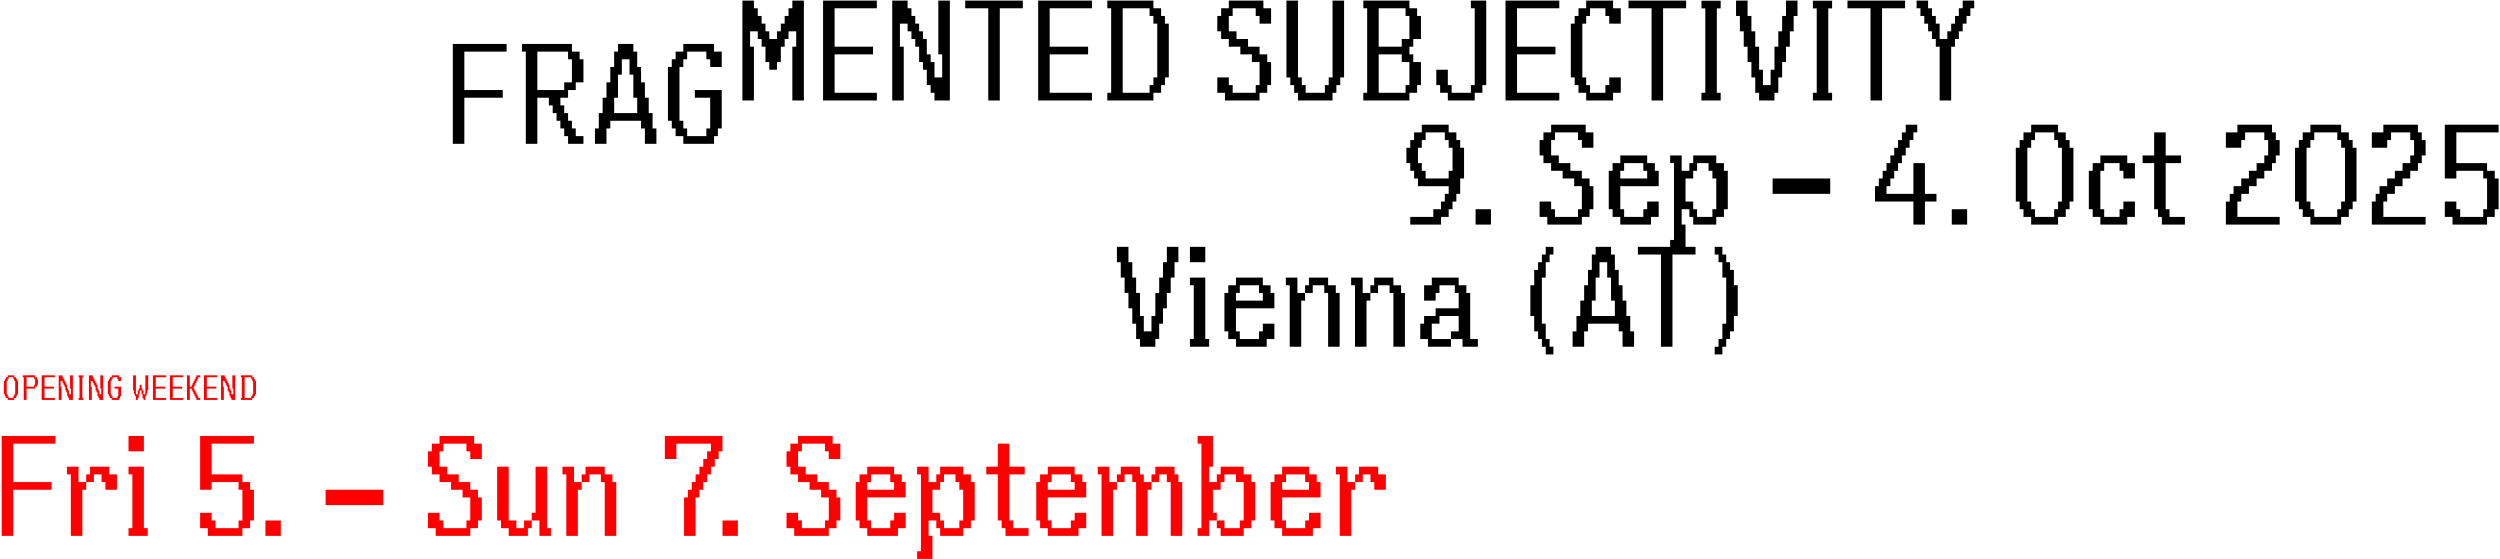 <svg width="1269" height="284" viewBox="0 0 1269 284" fill="none" xmlns="http://www.w3.org/2000/svg">
<path d="M376.85 51V0.3H382.7V4.2H384.65V8.1H386.6V12H388.55V15.9H390.5V19.8H394.4V15.9H396.35V12H398.3V8.1H400.25V4.2H402.2V0.3H408.05V51H402.2V23.7H404.15V15.9H400.25V19.8H398.3V23.7H396.35V31.5H394.4V35.4H390.5V31.5H388.55V23.7H386.6V19.8H384.65V15.9H380.75V23.7H382.7V51H376.85ZM417.792 51V0.3H445.092V4.2H423.642V23.7H443.142V27.6H423.642V47.1H445.092V51H417.792ZM452.895 51V0.3H460.695V4.2H462.645V8.1H464.595V12H466.545V15.9H468.495V19.8H470.445V27.6H472.395V31.5H474.345V39.3H478.245V27.6H476.295V0.3H482.145V51H474.345V47.1H472.395V43.2H470.445V35.4H468.495V31.5H466.545V23.7H464.595V19.8H462.645V15.9H460.695V12H456.795V23.7H458.745V51H452.895ZM501.637 51V4.2H489.937V0.3H519.187V4.2H507.487V51H501.637ZM526.972 51V0.3H554.272V4.2H532.822V23.7H552.322V27.6H532.822V47.1H554.272V51H526.972ZM562.075 51V47.1H564.025V4.2H562.075V0.3H585.475V4.2H589.375V8.1H591.325V12H593.275V39.3H591.325V43.2H589.375V47.1H585.475V51H562.075ZM569.875 4.2V47.1H583.525V43.2H585.475V39.3H587.425V12H585.475V8.1H583.525V4.2H569.875Z" fill="black"/>
<path d="M617.9 47.1V39.3H623.75V43.2H625.7V47.1H637.4V43.2H639.35V31.5H635.45V27.6H629.6V23.7H623.75V19.8H619.85V15.9H617.9V8.1H619.85V4.2H623.75V0.3H641.3V4.2H645.2V12H639.35V8.1H637.4V4.2H625.7V8.1H623.75V15.9H627.65V19.8H633.5V23.7H639.35V27.6H643.25V31.5H645.2V43.2H643.25V47.1H639.35V51H621.8V47.1H617.9ZM653.003 39.3V0.3H658.853V39.3H660.803V43.2H662.753V47.1H672.503V43.2H674.453V39.3H676.403V0.3H682.253V39.3H680.303V43.2H678.353V47.1H676.403V51H658.853V47.1H656.903V43.2H654.953V39.3H653.003ZM692.023 51V47.1H693.973V4.2H692.023V0.3H715.423V4.2H719.323V8.1H721.273V19.8H717.373V23.7H715.423V27.6H717.373V31.5H721.273V43.2H719.323V47.1H715.423V51H692.023ZM699.823 27.6V47.1H713.473V43.2H715.423V31.5H711.523V27.6H699.823ZM699.823 4.2V23.7H711.523V19.8H715.423V8.1H713.473V4.2H699.823ZM729.065 43.2V35.4H734.915V43.2H736.865V47.1H746.615V43.2H748.565V4.2H746.615V0.3H754.415V43.2H752.465V47.1H748.565V51H734.915V47.1H731.015V43.2H729.065ZM764.196 51V0.3H791.496V4.2H770.046V23.7H789.546V27.6H770.046V47.1H791.496V51H764.196ZM797.348 39.3V12H799.298V8.1H801.248V4.2H805.148V0.3H818.798V4.2H822.698V12H816.848V8.1H814.898V4.2H807.098V8.1H805.148V12H803.198V39.3H805.148V43.2H807.098V47.1H814.898V43.2H816.848V39.3H822.698V47.1H818.798V51H805.148V47.1H801.248V43.2H799.298V39.3H797.348ZM838.329 51V4.2H826.629V0.3H855.879V4.2H844.179V51H838.329ZM863.663 51V47.1H865.613V4.265H863.663V0.365H873.413V4.265H871.463V47.1H873.413V51H863.663ZM881.219 8.1V0.3H887.069V8.1H889.019V15.9H890.969V23.7H892.919V35.4H894.869V43.2H898.769V35.4H900.719V23.7H902.669V15.9H904.619V8.1H906.569V0.3H912.419V8.1H910.469V15.9H908.519V23.7H906.569V31.5H904.619V39.3H902.669V47.1H900.719V51H892.919V47.1H890.969V39.3H889.019V31.5H887.069V23.7H885.119V15.9H883.169V8.1H881.219ZM920.221 51V47.1H922.171V4.265H920.221V0.365H929.971V4.265H928.021V47.1H929.971V51H920.221ZM949.476 51V4.2H937.776V0.3H967.026V4.2H955.326V51H949.476ZM972.861 4.2V0.3H978.711V4.2H980.661V8.1H982.611V12H984.561V19.8H988.461V15.9H990.411V12H992.361V8.1H994.311V4.2H996.261V0.3H1002.11V4.2H1000.16V8.1H998.211V12H996.261V15.9H994.311V19.8H992.361V23.7H990.411V51H984.561V23.7H982.611V19.8H980.661V15.9H978.711V12H976.761V8.1H974.811V4.2H972.861Z" fill="black"/>
<path d="M229.85 73V22.3H257.15V26.2H235.7V45.7H255.2V49.6H235.7V73H229.85ZM264.953 26.2V22.3H290.303V26.2H294.203V30.1H296.153V41.8H292.253V45.7H288.353V49.6H284.453V53.5H286.403V57.4H288.353V61.3H290.303V65.2H292.253V69.1H296.153V73H288.353V69.1H286.403V65.2H284.453V61.3H282.503V57.4H280.553V53.5H278.603V49.6H272.753V73H266.903V26.2H264.953ZM272.753 26.2V45.7H286.403V41.8H290.303V30.1H288.353V26.2H272.753ZM301.995 73V65.2H303.945V57.4H305.895V49.6H307.845V41.8H309.795V34H311.745V26.2H313.695V22.3H321.495V26.2H323.445V34H325.395V41.8H327.345V49.6H329.295V57.4H331.245V65.2H333.195V73H327.345V65.2H325.395V61.3H309.795V65.2H307.845V73H301.995ZM311.745 49.6V57.4H323.445V49.6H321.495V37.9H319.545V30.1H315.645V37.9H313.695V49.6H311.745ZM339.047 61.3V34H340.997V30.1H342.947V26.2H346.847V22.3H362.447V26.2H366.347V34H360.497V30.1H358.547V26.2H348.797V30.1H346.847V34H344.897V61.3H346.847V65.2H348.797V69.1H358.547V65.2H360.497V49.6H352.697V45.7H366.347V65.2H364.397V69.1H362.447V73H346.847V69.1H342.947V65.2H340.997V61.3H339.047Z" fill="black"/>
<path d="M713.9 82.8V75H715.85V71.1H717.8V67.2H721.7V63.3H735.35V67.2H739.25V71.1H741.2V75H743.15V90.6H741.2V98.4H739.25V102.3H737.3V106.2H735.35V110.1H731.45V114H715.85V110.1H727.55V106.2H731.45V102.3H733.4V98.4H735.35V94.5H719.75V90.6H717.8V86.7H715.85V82.8H713.9ZM719.75 75V82.8H721.7V86.7H723.65V90.6H735.35V86.7H737.3V75H735.35V71.1H733.4V67.2H723.65V71.1H721.7V75H719.75ZM749.003 114V106.2H756.803V114H749.003ZM781.503 110.1V102.3H787.353V106.2H789.303V110.1H801.003V106.2H802.953V94.5H799.053V90.6H793.203V86.7H787.353V82.8H783.453V78.9H781.503V71.1H783.453V67.2H787.353V63.3H804.903V67.2H808.803V75H802.953V71.1H801.003V67.2H789.303V71.1H787.353V78.9H791.253V82.8H797.103V86.7H802.953V90.6H806.853V94.5H808.803V106.2H806.853V110.1H802.953V114H785.403V110.1H781.503ZM816.605 106.2V86.7H818.555V82.8H822.455V78.9H836.105V82.8H840.005V86.7H841.955V94.5H822.455V106.2H824.405V110.1H834.155V106.2H836.105V102.3H841.955V110.1H838.055V114H822.455V110.1H818.555V106.2H816.605ZM822.455 86.7V90.6H836.105V86.7H834.155V82.8H824.405V86.7H822.455ZM847.772 125.7V121.8H849.722V82.8H847.772V78.9H853.622V86.7H857.522V82.8H859.472V78.9H871.172V82.8H875.072V86.7H877.022V106.2H875.072V110.1H871.172V114H859.472V110.1H857.522V106.2H853.622V114H855.572V125.7H847.772ZM859.472 86.7V90.6H855.572V102.3H859.472V106.2H861.422V110.1H869.222V106.2H871.172V90.6H869.222V86.7H867.272V82.8H861.422V86.7H859.472ZM899.777 98.4V90.6H929.027V98.4H899.777ZM951.747 102.3V94.5H953.697V90.6H955.647V86.7H957.597V82.8H959.547V78.9H961.497V75H963.447V71.1H965.397V67.2H967.347V63.3H973.197V67.2H971.247V71.1H969.297V75H967.347V78.9H965.397V82.8H963.447V86.7H961.497V90.6H959.547V94.5H957.597V98.4H971.247V82.8H977.097V98.4H982.947V102.3H977.097V114H971.247V102.3H951.747ZM990.721 114V106.2H998.521V114H990.721ZM1023.22 102.3V75H1025.17V71.1H1027.12V67.2H1031.02V63.3H1044.67V67.2H1048.57V71.1H1050.52V75H1052.47V102.3H1050.52V106.2H1048.57V110.1H1044.67V114H1031.02V110.1H1027.12V106.2H1025.17V102.3H1023.22ZM1029.07 75V102.3H1031.02V106.2H1032.97V110.1H1042.72V106.2H1044.67V102.3H1046.62V75H1044.67V71.1H1042.72V67.2H1032.97V71.1H1031.02V75H1029.07ZM1060.29 86.7H1062.24V82.8H1066.14V78.9H1079.79V82.8H1083.69V90.6H1077.84V86.7H1075.89V82.8H1068.09V86.7H1066.14V106.2H1068.09V110.1H1075.89V106.2H1077.84V102.3H1083.69V110.1H1079.79V114H1066.14V110.1H1062.24V106.2H1060.29V86.7ZM1087.6 82.8V78.9H1093.45V67.2H1099.3V78.9H1107.1V82.8H1099.3V106.2H1101.25V110.1H1109.05V114H1097.35V110.1H1095.4V106.2H1093.45V82.8H1087.6ZM1129.86 114V102.3H1131.81V98.4H1133.76V94.5H1137.66V90.6H1141.56V86.7H1145.46V82.8H1149.36V78.9H1151.31V71.1H1149.36V67.2H1139.61V71.1H1137.66V75H1129.86V67.2H1135.71V63.3H1153.26V67.2H1155.21V71.1H1157.16V78.9H1155.21V82.8H1153.26V86.7H1149.36V90.6H1145.46V94.5H1141.56V98.4H1137.66V102.3H1135.71V110.1H1157.16V114H1129.86ZM1164.96 102.3V75H1166.91V71.1H1168.86V67.2H1172.76V63.3H1188.36V67.2H1192.26V71.1H1194.21V75H1196.16V102.3H1194.21V106.2H1192.26V110.1H1188.36V114H1172.76V110.1H1168.86V106.2H1166.91V102.3H1164.96ZM1170.81 75V102.3H1172.76V106.2H1174.71V110.1H1186.41V106.2H1188.36V102.3H1190.31V75H1188.36V71.1H1186.41V67.2H1174.71V71.1H1172.76V75H1170.81ZM1203.94 114V102.3H1205.89V98.4H1207.84V94.5H1211.74V90.6H1215.64V86.7H1219.54V82.8H1223.44V78.9H1225.39V71.1H1223.44V67.2H1213.69V71.1H1211.74V75H1203.94V67.2H1209.79V63.3H1227.34V67.2H1229.29V71.1H1231.24V78.9H1229.29V82.8H1227.34V86.7H1223.44V90.6H1219.54V94.5H1215.64V98.4H1211.74V102.3H1209.79V110.1H1231.24V114H1203.94ZM1240.99 110.1V102.3H1246.84V106.2H1248.79V110.1H1260.49V106.2H1262.44V90.6H1260.49V86.7H1246.84V90.6H1240.99V63.3H1268.29V67.2H1246.84V82.8H1262.44V86.7H1266.34V90.6H1268.29V106.2H1266.34V110.1H1262.44V114H1244.89V110.1H1240.99Z" fill="black"/>
<path d="M566.95 133.1V125.3H572.8V133.1H574.75V140.9H576.7V148.7H578.65V160.4H580.6V168.2H584.5V160.4H586.45V148.7H588.4V140.9H590.35V133.1H592.3V125.3H598.15V133.1H596.2V140.9H594.25V148.7H592.3V156.5H590.35V164.3H588.4V172.1H586.45V176H578.65V172.1H576.7V164.3H574.75V156.5H572.8V148.7H570.85V140.9H568.9V133.1H566.95ZM604.003 176V172.1H605.953V144.8H604.003V140.9H611.803V172.1H613.753V176H604.003ZM604.003 133.1V125.3H611.803V133.1H604.003ZM621.522 168.2V148.7H623.472V144.8H627.372V140.9H641.022V144.8H644.922V148.7H646.872V156.5H627.372V168.2H629.322V172.1H639.072V168.2H641.022V164.3H646.872V172.1H642.972V176H627.372V172.1H623.472V168.2H621.522ZM627.372 148.7V152.6H641.022V148.7H639.072V144.8H629.322V148.7H627.372ZM654.657 176V144.8H652.707V140.9H658.557V148.7H662.457V152.6H660.507V176H654.657ZM672.207 148.7V144.8H666.357V148.7H662.457V144.8H664.407V140.9H674.157V144.8H678.057V148.7H680.007V176H674.157V148.7H672.207ZM687.792 176V144.8H685.842V140.9H691.692V148.7H695.592V152.6H693.642V176H687.792ZM705.342 148.7V144.8H699.492V148.7H695.592V144.8H697.542V140.9H707.292V144.8H711.192V148.7H713.142V176H707.292V148.7H705.342ZM720.926 172.1V164.3H722.876V160.4H728.726V156.5H740.426V148.7H738.476V144.8H730.676V148.7H728.726V152.6H722.876V144.8H726.776V140.9H740.426V144.8H744.326V148.7H746.276V172.1H750.176V176H742.376V172.1H736.526V168.2H740.426V160.4H730.676V164.3H726.776V172.1H736.526V176H724.826V172.1H720.926ZM776.814 160.4V144.8H778.764V137H780.714V133.1H782.664V129.2H784.614V125.3H788.514V129.2H786.564V133.1H784.614V140.9H782.664V164.3H784.614V172.1H786.564V176H788.514V179.9H784.614V176H782.664V172.1H780.714V168.2H778.764V160.4H776.814ZM798.259 176V168.2H800.209V160.4H802.159V152.6H804.109V144.8H806.059V137H808.009V129.2H809.959V125.3H817.759V129.2H819.709V137H821.659V144.8H823.609V152.6H825.559V160.4H827.509V168.2H829.459V176H823.609V168.2H821.659V164.3H806.059V168.2H804.109V176H798.259ZM808.009 152.6V160.4H819.709V152.6H817.759V140.9H815.809V133.1H811.909V140.9H809.959V152.6H808.009ZM843.093 176V129.2H831.393V125.3H860.643V129.2H848.943V176H843.093ZM882.078 160.4H880.128V168.2H878.178V172.1H876.228V176H874.278V179.9H870.378V176H872.328V172.1H874.278V164.3H876.228V140.9H874.278V133.1H872.328V129.2H870.378V125.3H874.278V129.2H876.228V133.1H878.178V137H880.128V144.8H882.078V160.4Z" fill="black"/>
<path d="M0.85 272V221.3H28.15V225.2H6.7V244.7H26.2V248.6H6.7V272H0.85ZM35.953 272V240.8H34.002V236.9H39.852V244.7H43.752V248.6H41.803V272H35.953ZM43.752 244.7V240.8H45.703V236.9H55.453V240.8H59.352V248.6H53.502V244.7H51.553V240.8H47.653V244.7H43.752ZM65.233 272V268.1H67.183V240.8H65.233V236.9H73.033V268.1H74.983V272H65.233ZM65.233 229.1V221.3H73.033V229.1H65.233ZM101.587 268.1V260.3H107.437V264.2H109.387V268.1H121.087V264.2H123.037V248.6H121.087V244.7H107.437V248.6H101.587V221.3H128.887V225.2H107.437V240.8H123.037V244.7H126.937V248.6H128.887V264.2H126.937V268.1H123.037V272H105.487V268.1H101.587ZM134.74 272V264.2H142.54V272H134.74ZM165.29 256.4V248.6H194.54V256.4H165.29ZM217.259 268.1V260.3H223.109V264.2H225.059V268.1H236.759V264.2H238.709V252.5H234.809V248.6H228.959V244.7H223.109V240.8H219.209V236.9H217.259V229.1H219.209V225.2H223.109V221.3H240.659V225.2H244.559V233H238.709V229.1H236.759V225.2H225.059V229.1H223.109V236.9H227.009V240.8H232.859V244.7H238.709V248.6H242.609V252.5H244.559V264.2H242.609V268.1H238.709V272H221.159V268.1H217.259ZM252.362 264.2V236.9H258.212V264.2H262.112V268.1H266.012V264.2H269.912V268.1H267.962V272H258.212V268.1H254.312V264.2H252.362ZM273.812 272V264.2H269.912V260.3H271.862V236.9H277.712V268.1H279.662V272H273.812ZM287.464 272V240.8H285.514V236.9H291.364V244.7H295.264V248.6H293.314V272H287.464ZM305.014 244.7V240.8H299.164V244.7H295.264V240.8H297.214V236.9H306.964V240.8H310.864V244.7H312.814V272H306.964V244.7H305.014ZM347.234 272V252.5H349.184V248.6H351.134V244.7H353.084V240.8H355.034V236.9H356.984V233H358.934V229.1H360.884V225.2H343.334V233H337.484V221.3H366.734V229.1H364.784V233H362.834V236.9H360.884V240.8H358.934V244.7H356.984V248.6H355.034V252.5H353.084V272H347.234ZM366.747 272V264.2H374.547V272H366.747ZM399.247 268.1V260.3H405.097V264.2H407.047V268.1H418.747V264.2H420.697V252.5H416.797V248.6H410.947V244.7H405.097V240.8H401.197V236.9H399.247V229.1H401.197V225.2H405.097V221.3H422.647V225.2H426.547V233H420.697V229.1H418.747V225.2H407.047V229.1H405.097V236.9H408.997V240.8H414.847V244.7H420.697V248.6H424.597V252.5H426.547V264.2H424.597V268.1H420.697V272H403.147V268.1H399.247ZM434.349 264.2V244.7H436.299V240.8H440.199V236.9H453.849V240.8H457.749V244.7H459.699V252.5H440.199V264.2H442.149V268.1H451.899V264.2H453.849V260.3H459.699V268.1H455.799V272H440.199V268.1H436.299V264.2H434.349ZM440.199 244.7V248.6H453.849V244.7H451.899V240.8H442.149V244.7H440.199ZM465.516 283.7V279.8H467.466V240.8H465.516V236.9H471.366V244.7H475.266V240.8H477.216V236.9H488.916V240.8H492.816V244.7H494.766V264.2H492.816V268.1H488.916V272H477.216V268.1H475.266V264.2H471.366V272H473.316V283.7H465.516ZM477.216 244.7V248.6H473.316V260.3H477.216V264.2H479.166V268.1H486.966V264.2H488.916V248.6H486.966V244.7H485.016V240.8H479.166V244.7H477.216ZM500.637 240.8V236.9H506.487V225.2H512.337V236.9H520.137V240.8H512.337V264.2H514.287V268.1H522.087V272H510.387V268.1H508.437V264.2H506.487V240.8H500.637ZM526.009 264.2V244.7H527.959V240.8H531.859V236.9H545.509V240.8H549.409V244.7H551.359V252.5H531.859V264.2H533.809V268.1H543.559V264.2H545.509V260.3H551.359V268.1H547.459V272H531.859V268.1H527.959V264.2H526.009ZM531.859 244.7V248.6H545.509V244.7H543.559V240.8H533.809V244.7H531.859ZM559.144 272V240.8H557.194V236.9H563.044V244.7H566.944V248.6H564.994V272H559.144ZM566.944 244.7V240.8H568.894V236.9H578.644V240.8H580.594V244.7H584.494V248.6H582.544V272H576.694V244.7H574.744V240.8H570.844V244.7H566.944ZM584.494 244.7V240.8H586.444V236.9H596.194V240.8H598.144V244.7H600.094V272H594.244V244.7H592.294V240.8H588.394V244.7H584.494ZM607.894 272V268.1H609.844V225.2H607.894V221.3H615.694V236.9H613.744V244.7H617.644V240.8H619.594V236.9H631.294V240.8H635.194V244.7H637.144V264.2H635.194V268.1H631.294V272H619.594V268.1H617.644V264.2H621.544V268.1H629.344V264.2H631.294V244.7H627.394V240.8H621.544V244.7H619.594V248.6H615.694V260.3H617.644V264.2H613.744V272H607.894ZM644.964 264.2V244.7H646.914V240.8H650.814V236.9H664.464V240.8H668.364V244.7H670.314V252.5H650.814V264.2H652.764V268.1H662.514V264.2H664.464V260.3H670.314V268.1H666.414V272H650.814V268.1H646.914V264.2H644.964ZM650.814 244.7V248.6H664.464V244.7H662.514V240.8H652.764V244.7H650.814ZM680.049 272V240.8H678.099V236.9H683.949V244.7H687.849V248.6H685.899V272H680.049ZM687.849 244.7V240.8H689.799V236.9H699.549V240.8H703.449V248.6H697.599V244.7H695.649V240.8H691.749V244.7H687.849Z" fill="#FF0000"/>
<path d="M1.96 193.4H2.44V192.44H2.92V191.48H3.88V190.52H7.24V191.48H8.2V192.44H8.68V193.4H9.16V200.12H8.68V201.08H8.2V202.04H7.24V203H3.88V202.04H2.92V201.08H2.44V200.12H1.96V193.4ZM3.4 200.12H3.88V201.08H4.36V202.04H6.76V201.08H7.24V200.12H7.72V193.4H7.24V192.44H6.76V191.48H4.36V192.44H3.88V193.4H3.4V200.12ZM11.565 190.52H17.805V191.48H18.765V192.44H19.245V195.32H18.765V196.28H17.805V197.24H13.485V203H12.045V191.48H11.565V190.52ZM13.485 196.28H17.325V195.32H17.805V192.44H17.325V191.48H13.485V196.28ZM21.159 190.52H27.879V191.48H22.599V196.28H27.399V197.24H22.599V202.04H27.879V203H21.159V190.52ZM29.799 190.52H31.719V191.48H32.199V192.44H32.679V193.4H33.159V194.36H33.639V195.32H34.119V197.24H34.599V198.2H35.079V200.12H36.039V197.24H35.559V190.52H36.999V203H35.079V202.04H34.599V201.08H34.119V199.16H33.639V198.2H33.159V196.28H32.679V195.32H32.199V194.36H31.719V193.4H30.759V196.28H31.239V203H29.799V190.52ZM39.877 202.04H40.358V191.496H39.877V190.536H42.278V191.496H41.797V202.04H42.278V203H39.877V202.04ZM45.159 190.52H47.079V191.48H47.559V192.44H48.039V193.4H48.519V194.36H48.999V195.32H49.479V197.24H49.959V198.2H50.439V200.12H51.399V197.24H50.919V190.52H52.359V203H50.439V202.04H49.959V201.08H49.479V199.16H48.999V198.2H48.519V196.28H48.039V195.32H47.559V194.36H47.079V193.4H46.119V196.28H46.599V203H45.159V190.52ZM54.757 193.4H55.237V192.44H55.717V191.48H56.677V190.52H60.517V191.48H61.477V193.4H60.037V192.44H59.557V191.48H57.157V192.44H56.677V193.4H56.197V200.12H56.677V201.08H57.157V202.04H59.557V201.08H60.037V197.24H58.117V196.28H61.477V201.08H60.997V202.04H60.517V203H56.677V202.04H55.717V201.08H55.237V200.12H54.757V193.4ZM67.554 190.52H68.994V200.12H69.954V198.2H70.434V197.24H70.914V195.32H71.874V197.24H72.354V198.2H72.834V200.12H73.794V190.52H75.234V198.2H74.754V200.12H74.274V201.08H73.794V203H72.834V202.04H72.354V200.12H71.874V198.2H70.914V200.12H70.434V202.04H69.954V203H68.994V201.08H68.514V200.12H68.034V198.2H67.554V190.52ZM77.627 190.52H84.347V191.48H79.067V196.28H83.868V197.24H79.067V202.04H84.347V203H77.627V190.52ZM86.268 190.52H92.988V191.48H87.708V196.28H92.508V197.24H87.708V202.04H92.988V203H86.268V190.52ZM94.909 190.52H96.349V196.28H97.309V195.32H97.789V194.36H98.269V193.4H98.749V192.44H99.229V191.48H99.709V190.52H101.629V191.48H100.669V192.44H100.189V193.4H99.709V194.36H99.229V195.32H98.749V196.28H98.269V197.24H98.749V198.2H99.229V199.16H99.709V200.12H100.189V201.08H100.669V202.04H101.629V203H99.709V202.04H99.229V201.08H98.749V200.12H98.269V199.16H97.789V198.2H97.309V197.24H96.349V203H94.909V190.52ZM103.549 190.52H110.269V191.48H104.989V196.28H109.789V197.24H104.989V202.04H110.269V203H103.549V190.52ZM112.19 190.52H114.11V191.48H114.59V192.44H115.07V193.4H115.55V194.36H116.03V195.32H116.51V197.24H116.99V198.2H117.47V200.12H118.43V197.24H117.95V190.52H119.39V203H117.47V202.04H116.99V201.08H116.51V199.16H116.03V198.2H115.55V196.28H115.07V195.32H114.59V194.36H114.11V193.4H113.15V196.28H113.63V203H112.19V190.52ZM122.268 202.04H122.748V191.48H122.268V190.52H128.028V191.48H128.988V192.44H129.468V193.4H129.948V200.12H129.468V201.08H128.988V202.04H128.028V203H122.268V202.04ZM124.188 202.04H127.548V201.08H128.028V200.12H128.508V193.4H128.028V192.44H127.548V191.48H124.188V202.04Z" fill="#FF0000"/>
</svg>
